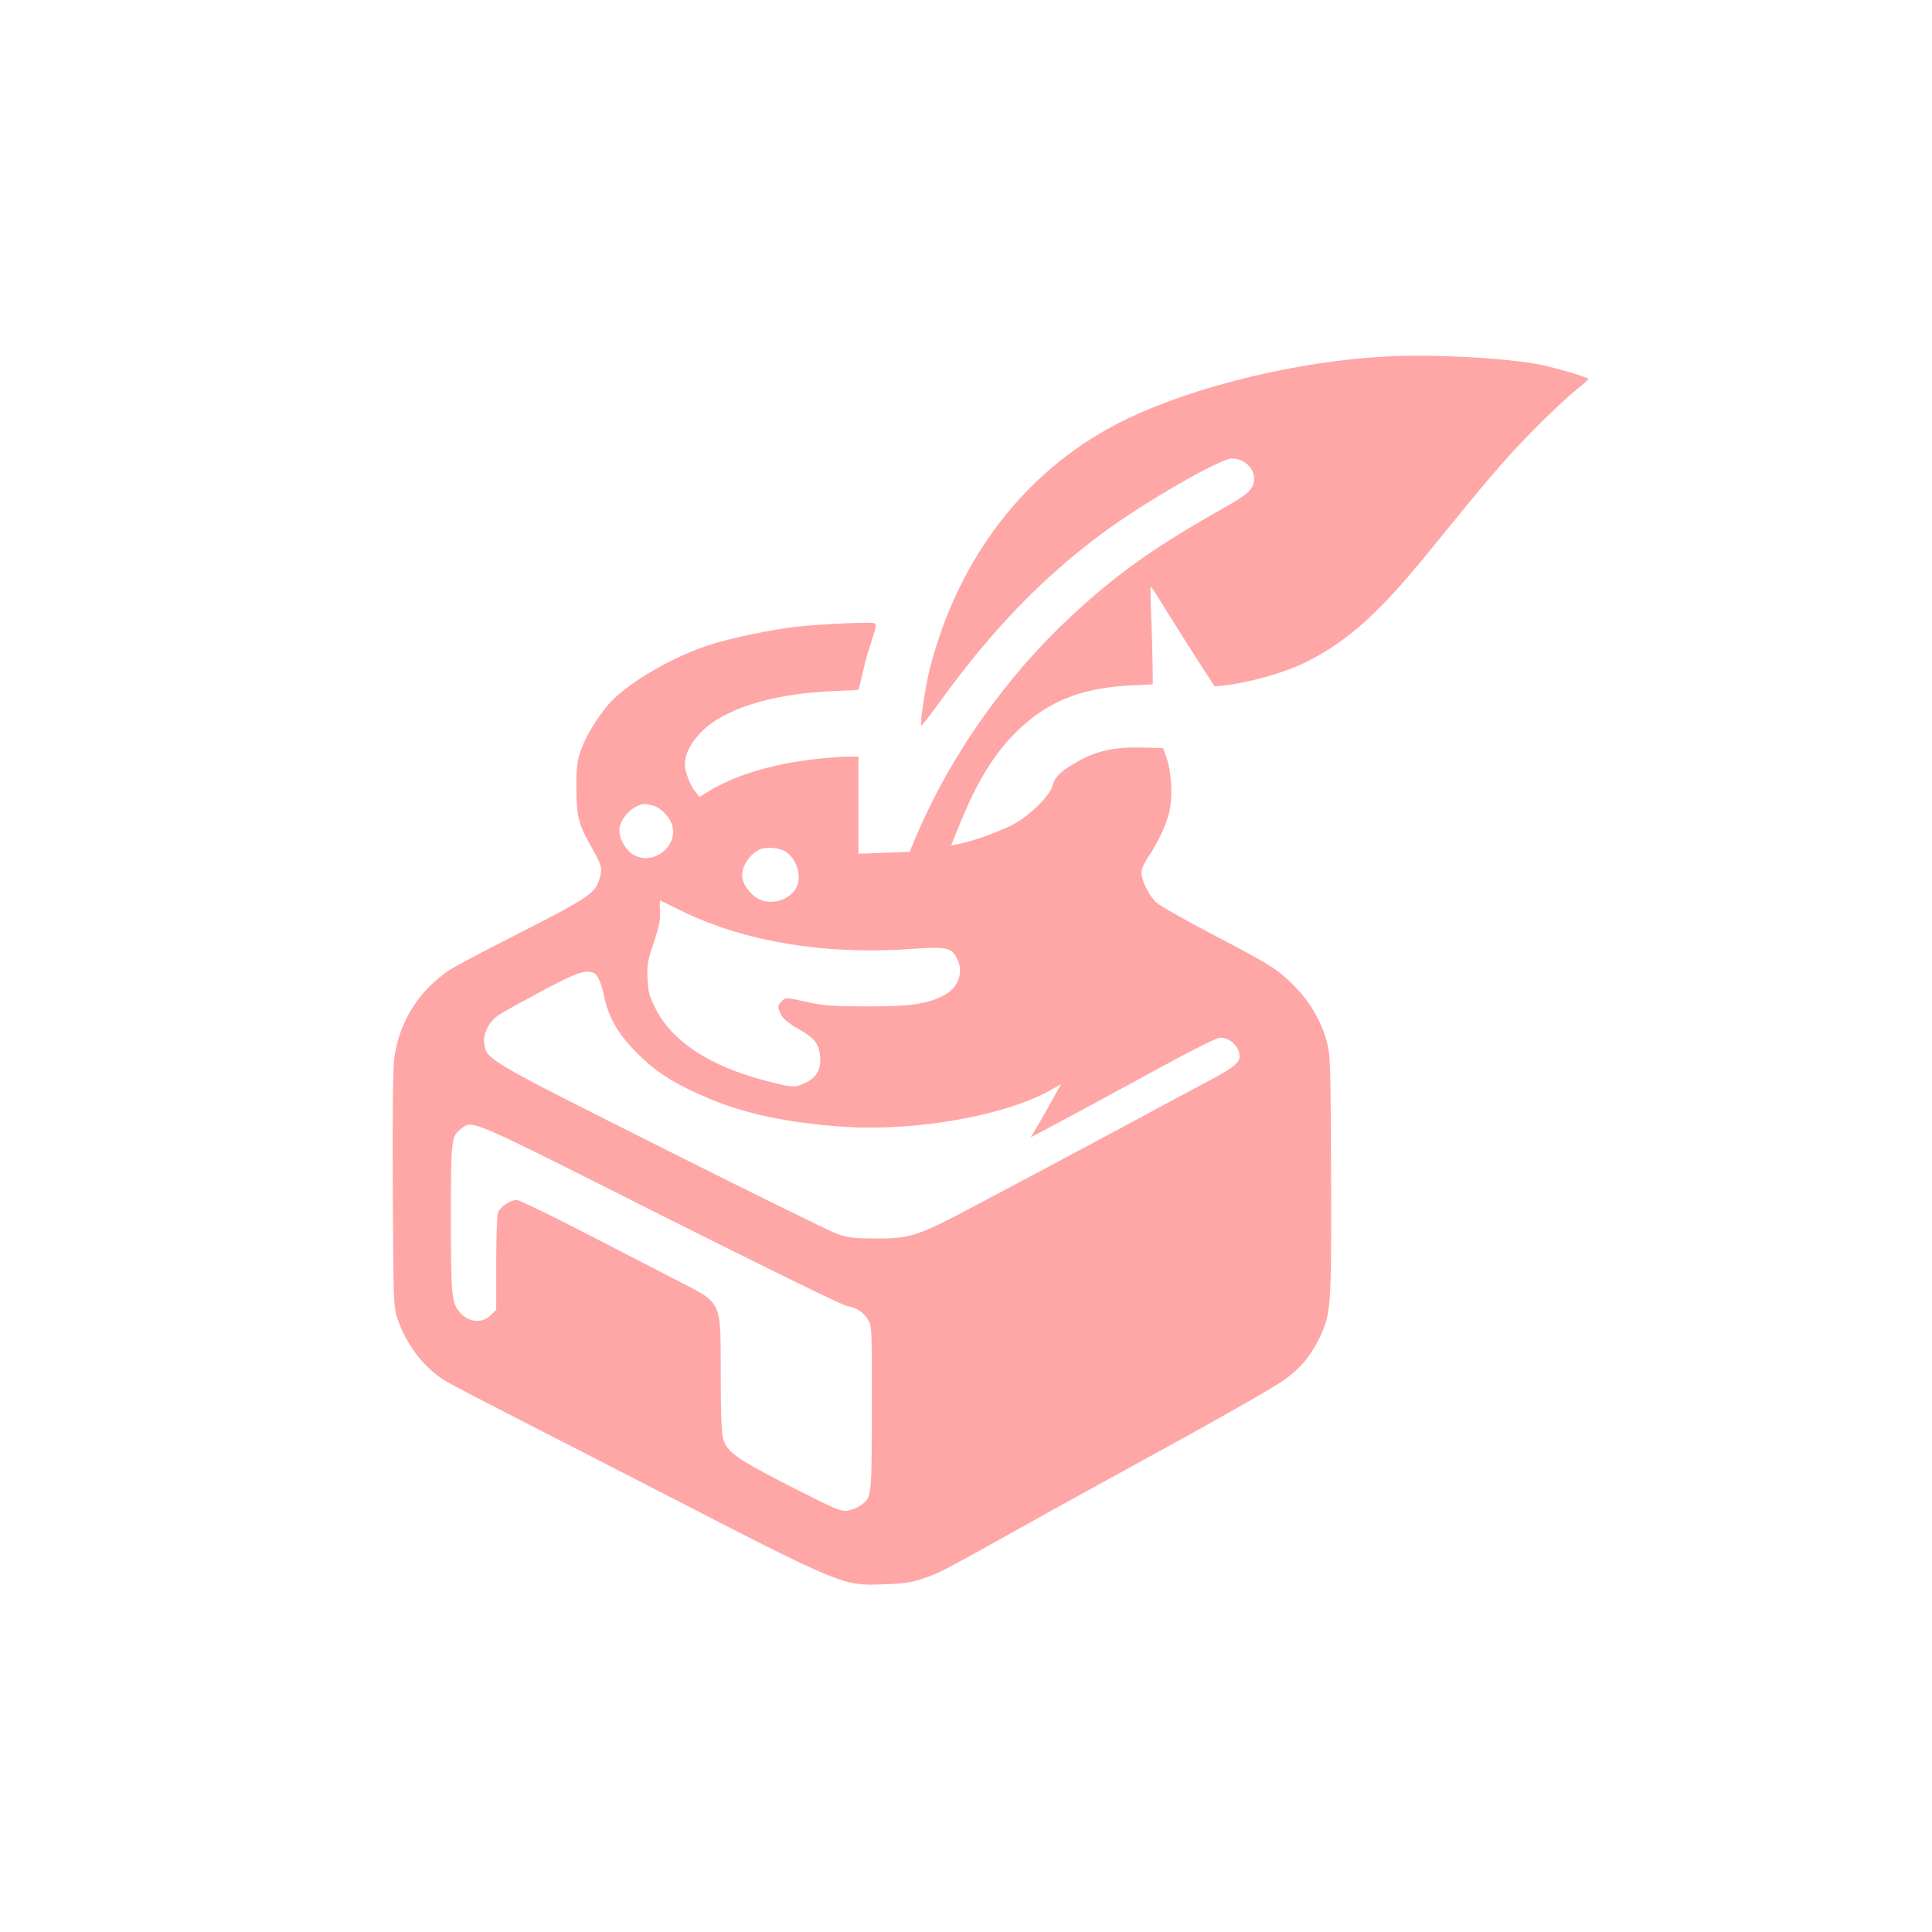 <?xml version="1.0" standalone="no"?>
<!DOCTYPE svg PUBLIC "-//W3C//DTD SVG 20010904//EN"
 "http://www.w3.org/TR/2001/REC-SVG-20010904/DTD/svg10.dtd">
<svg version="1.0" xmlns="http://www.w3.org/2000/svg"
 width="1024pt" height="1024pt" viewBox="0 0 1024 1024"
 preserveAspectRatio="xMidYMid meet">

<g transform="translate(0,1024) scale(0.1,-0.1)"
fill="#ffa6a6" stroke="none">
<path d="M7340 8350 c-513 -28 -1116 -185 -1470 -384 -470 -263 -804 -717
-945 -1284 -22 -92 -50 -280 -42 -288 2 -3 50 60 107 138 270 372 535 646 853
882 215 160 624 396 686 396 71 0 129 -61 117 -124 -8 -43 -41 -72 -156 -136
-370 -209 -564 -346 -809 -573 -347 -321 -642 -739 -822 -1162 l-38 -90 -135
-5 -136 -5 0 258 0 257 -49 0 c-79 0 -249 -19 -351 -40 -159 -33 -289 -80
-394 -144 l-49 -30 -23 30 c-27 33 -54 105 -54 142 0 53 26 107 79 164 119
129 375 210 704 225 l137 6 9 36 c5 20 15 61 22 91 6 30 25 92 40 138 24 72
26 84 12 89 -19 7 -273 -4 -403 -18 -146 -16 -374 -64 -490 -104 -205 -71
-429 -207 -519 -313 -63 -77 -118 -169 -143 -240 -19 -57 -23 -87 -23 -197 0
-150 11 -195 80 -315 54 -95 58 -110 45 -159 -23 -86 -45 -102 -475 -321 -154
-78 -300 -156 -325 -173 -162 -111 -261 -268 -290 -462 -7 -46 -10 -287 -8
-695 3 -614 4 -626 25 -690 46 -135 136 -254 244 -323 30 -19 198 -107 374
-197 176 -90 525 -269 775 -398 971 -500 966 -498 1189 -489 102 3 142 10 206
31 80 27 108 41 510 266 121 68 288 160 370 205 660 361 953 526 1031 581 85
60 140 125 186 220 63 131 65 156 63 864 -2 554 -4 633 -19 694 -31 126 -98
238 -199 333 -73 70 -121 99 -417 254 -140 73 -270 147 -289 164 -39 34 -81
116 -81 160 0 18 14 51 35 82 53 79 93 163 111 234 20 79 15 209 -12 289 l-19
55 -119 3 c-139 3 -232 -17 -333 -74 -90 -50 -121 -80 -134 -127 -15 -57 -122
-161 -215 -210 -72 -37 -217 -89 -286 -101 l-37 -7 50 123 c93 227 185 373
308 491 158 151 336 221 593 234 l118 6 -1 111 c-1 61 -4 177 -8 259 -3 81 -4
147 -1 147 3 0 43 -62 89 -138 47 -75 122 -194 167 -264 l82 -126 44 4 c146
17 326 68 443 126 219 110 388 262 652 588 318 391 396 483 540 630 83 85 186
182 227 215 41 33 75 63 75 66 1 8 -157 55 -246 74 -184 38 -576 59 -833 45z
m-3878 -2380 c45 -13 95 -68 103 -114 21 -111 -106 -202 -205 -148 -47 26 -85
98 -76 146 8 43 49 94 91 112 37 16 41 16 87 4z m707 -247 c61 -46 83 -140 47
-196 -40 -61 -131 -85 -195 -52 -40 20 -79 70 -86 109 -11 55 36 130 95 155
36 15 108 7 139 -16z m-559 -310 c328 -162 760 -235 1211 -203 202 14 223 9
254 -56 34 -73 1 -155 -79 -193 -90 -44 -176 -56 -401 -55 -178 0 -226 3 -312
22 -123 27 -118 27 -143 2 -16 -16 -18 -24 -9 -49 13 -36 35 -57 112 -101 77
-45 99 -75 104 -142 5 -67 -20 -111 -80 -138 -55 -26 -66 -25 -202 10 -303 78
-504 210 -593 389 -32 64 -37 87 -40 155 -3 72 0 94 33 190 29 87 36 122 33
168 -2 32 -1 57 2 55 3 -1 52 -26 110 -54z m-465 -329 c23 -9 42 -52 59 -133
20 -95 67 -181 146 -265 116 -123 214 -187 414 -271 190 -79 407 -125 693
-146 391 -29 879 58 1122 199 l45 26 -44 -79 c-24 -44 -60 -108 -80 -141 l-37
-62 76 40 c121 64 343 184 506 273 279 153 402 215 424 215 51 0 101 -48 101
-98 0 -35 -32 -61 -147 -122 -65 -35 -174 -93 -243 -130 -214 -116 -660 -354
-775 -415 -60 -32 -137 -72 -170 -90 -371 -199 -403 -210 -595 -209 -113 0
-146 4 -200 23 -36 12 -454 218 -930 457 -934 469 -930 467 -943 551 -9 52 25
120 78 154 22 15 126 72 230 128 183 97 226 112 270 95z m352 -1281 c588 -295
964 -479 992 -485 54 -10 89 -33 114 -77 18 -29 19 -60 18 -467 -1 -477 0
-471 -61 -514 -17 -12 -48 -24 -69 -27 -35 -5 -67 9 -308 132 -286 147 -329
178 -351 252 -8 28 -12 135 -12 339 -1 399 12 372 -240 502 -85 44 -304 157
-487 251 -183 94 -342 171 -355 171 -33 0 -87 -36 -98 -66 -6 -14 -10 -135
-10 -270 l0 -246 -29 -29 c-48 -47 -123 -38 -169 21 -38 49 -42 92 -42 493 0
421 1 433 55 475 60 47 34 58 1052 -455z"/>
</g>
</svg>
